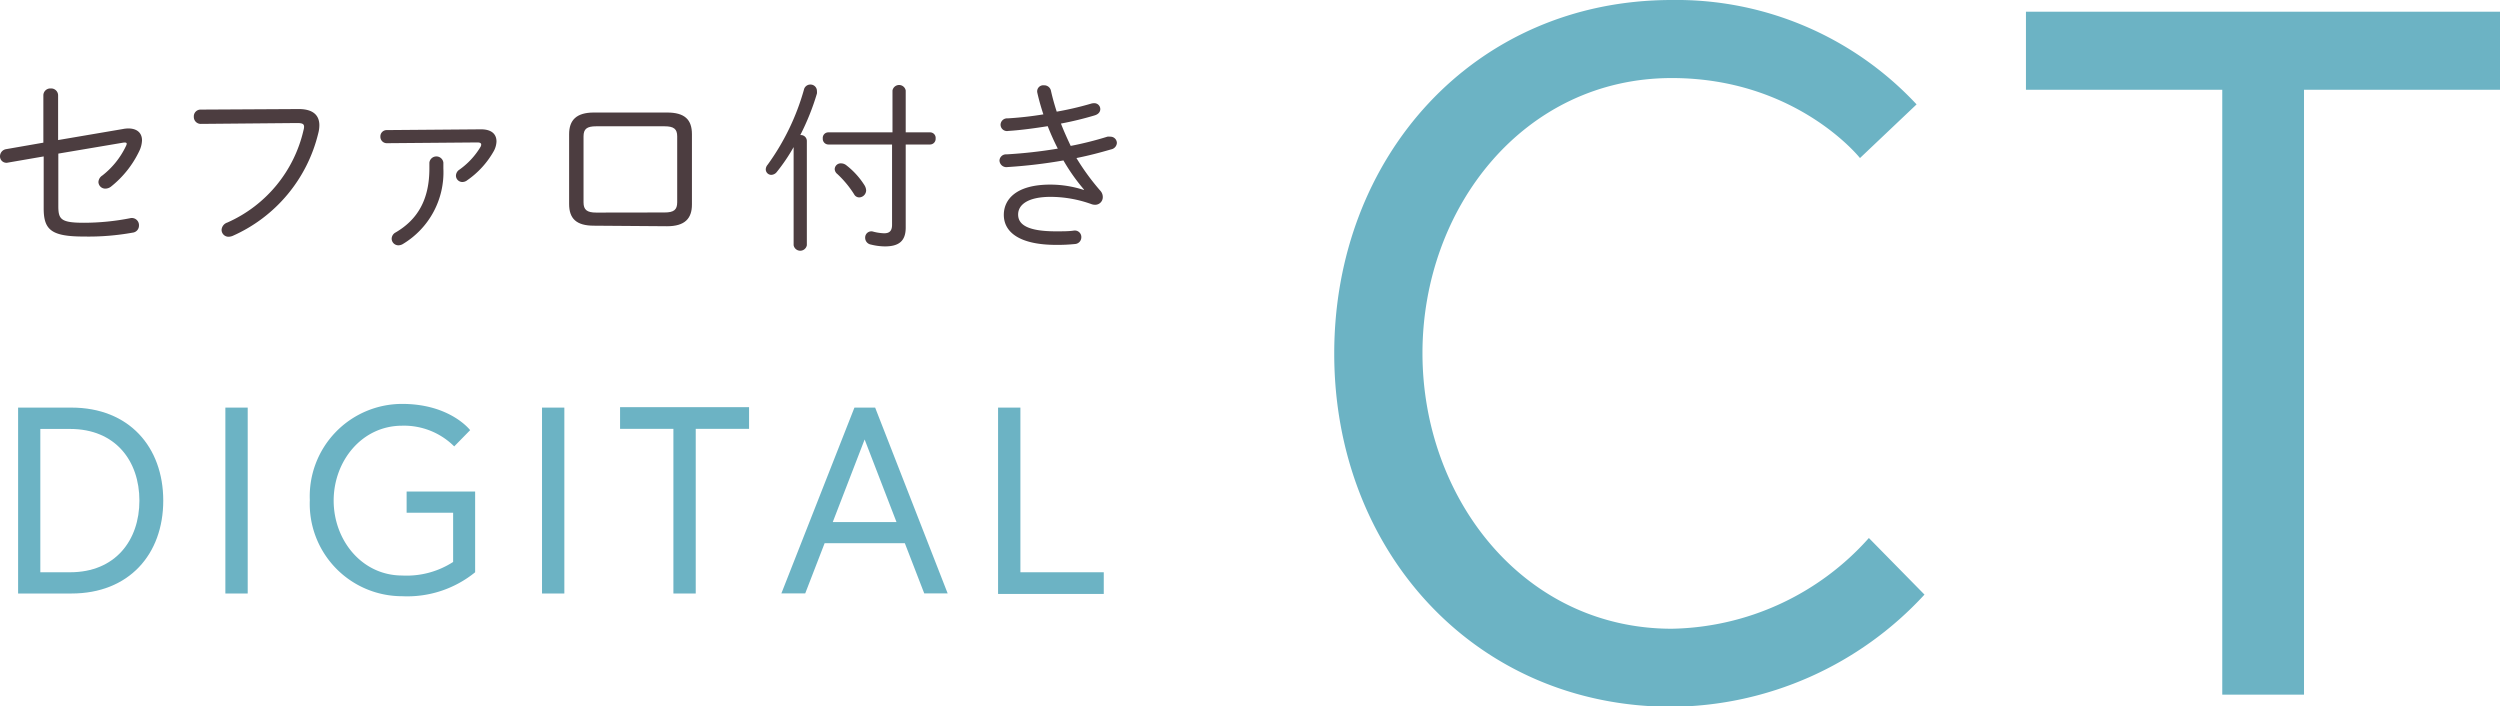 <svg xmlns="http://www.w3.org/2000/svg" viewBox="0 0 230.62 65.16"><defs><style>.cls-1{fill:#6cb3c4;}.cls-2{fill:#4c3d40;}</style></defs><title>dvc_txt1</title><g id="レイヤー_2" data-name="レイヤー 2"><g id="contents"><path class="cls-1" d="M171.58,14.58S165.74,7.2,154.22,7.2c-13.68,0-23,12-23,25.38S140.54,58,154.22,58a24.91,24.91,0,0,0,18.18-8.37l5.13,5.22a32,32,0,0,1-23.31,10.35c-18.18,0-31.14-14.4-31.14-32.58S136,0,154.22,0A30.27,30.27,0,0,1,176.8,9.63Z"/><path class="cls-1" d="M205,8.28H186.89V1.08h43.74v7.2H212.54v55.8H205Z"/><path class="cls-1" d="M15.06,46.18c0,4.95-3.16,8.57-8.47,8.57H1.67V37.6H6.59C11.9,37.6,15.06,41.23,15.06,46.18Zm-2.2,0c0-3.65-2.2-6.61-6.39-6.61H3.72V52.79H6.47C10.65,52.79,12.86,49.83,12.86,46.18Z"/><path class="cls-1" d="M20.79,37.6h2.06V54.75H20.79Z"/><path class="cls-1" d="M37.51,45.34h6.32v7.45A9.91,9.91,0,0,1,37.1,55a8.52,8.52,0,0,1-8.52-8.87,8.52,8.52,0,0,1,8.52-8.87c4.43,0,6.27,2.42,6.27,2.42L41.9,41.18a6.55,6.55,0,0,0-4.8-1.91c-3.72,0-6.32,3.26-6.32,6.91s2.6,6.91,6.32,6.91a7.9,7.9,0,0,0,4.7-1.25V47.3H37.51Z"/><path class="cls-1" d="M50,37.6h2.06V54.75H50Z"/><path class="cls-1" d="M62.12,39.56H57.2v-2H69.1v2H64.18V54.75H62.12Z"/><path class="cls-1" d="M78.82,37.6h1.91l6.69,17.14H85.26l-1.79-4.63h-7.4l-1.79,4.63h-2.2Zm-2,10.56h5.88l-2.94-7.62Z"/><path class="cls-1" d="M92.07,37.6h2.06V52.79h7.69v2H92.07Z"/><path class="cls-2" d="M11.35,11.9a2.54,2.54,0,0,1,.49-.05c.8,0,1.26.41,1.26,1.1a2.48,2.48,0,0,1-.26,1,9.29,9.29,0,0,1-2.62,3.28.86.86,0,0,1-.49.17.63.63,0,0,1-.65-.61.76.76,0,0,1,.36-.6,7.52,7.52,0,0,0,2.18-2.72.7.7,0,0,0,.07-.2c0-.12-.12-.15-.39-.1l-5.92,1V19c0,1.22.22,1.55,2.35,1.55A22.25,22.25,0,0,0,12,20.13a.66.66,0,0,1,.82.68.65.65,0,0,1-.58.65,22.92,22.92,0,0,1-4.5.36c-3,0-3.71-.61-3.71-2.6V14.43L.73,15A.59.59,0,0,1,0,14.42a.67.67,0,0,1,.56-.66L4,13.16V8.81a.64.64,0,0,1,.68-.65.64.64,0,0,1,.68.65v4.11Z"/><path class="cls-2" d="M27.56,10.06c1.27,0,1.9.53,1.9,1.5a2.89,2.89,0,0,1-.1.73,13.92,13.92,0,0,1-7.9,9.47,1.06,1.06,0,0,1-.37.08.64.64,0,0,1-.65-.63.76.76,0,0,1,.53-.68A12.32,12.32,0,0,0,28,12a1.13,1.13,0,0,0,.05-.31c0-.27-.19-.34-.65-.34l-8.87.08a.64.64,0,0,1-.65-.66.62.62,0,0,1,.63-.66Z"/><path class="cls-2" d="M44.37,11.93c1,0,1.43.46,1.43,1.12a2,2,0,0,1-.24.87,8.09,8.09,0,0,1-2.45,2.7.73.73,0,0,1-.46.17.59.59,0,0,1-.59-.58.68.68,0,0,1,.32-.56,6.93,6.93,0,0,0,1.94-2.09.46.46,0,0,0,.07-.22c0-.14-.12-.2-.36-.2l-8.33.07a.59.59,0,0,1-.61-.61.58.58,0,0,1,.59-.6ZM39.61,15a.65.65,0,0,1,1.29,0v.53a7.71,7.71,0,0,1-3.77,7,.83.83,0,0,1-.37.1.62.62,0,0,1-.63-.61.67.67,0,0,1,.37-.58c2-1.17,3.11-3,3.11-5.9Z"/><path class="cls-2" d="M54.79,20.82c-1.63,0-2.29-.66-2.29-2V12.38c0-1.29.66-2,2.29-2h6.75c1.63,0,2.29.66,2.29,2v6.49c0,1.29-.66,2-2.29,2ZM61.3,19.6c.87,0,1.17-.25,1.17-.94V12.58c0-.68-.31-.93-1.17-.93H55c-.87,0-1.17.25-1.17.93v6.09c0,.68.31.94,1.17.94Z"/><path class="cls-2" d="M73.83,12.46a.55.55,0,0,1,.6.54v9.62a.62.62,0,0,1-1.22,0V13.57a16.71,16.71,0,0,1-1.55,2.29.67.67,0,0,1-.51.27.51.51,0,0,1-.51-.51.68.68,0,0,1,.17-.42,21.87,21.87,0,0,0,3.35-6.92.6.6,0,0,1,.59-.48.59.59,0,0,1,.61.59,1.14,1.14,0,0,1,0,.24,22.43,22.43,0,0,1-1.53,3.82Zm2.58.87a.52.52,0,0,1-.51-.56.51.51,0,0,1,.51-.56h5.92V8.35a.62.62,0,0,1,1.22,0v3.86H85.8a.51.51,0,0,1,.51.56.52.52,0,0,1-.51.56H83.55V21c0,1.26-.66,1.73-1.92,1.73a5.5,5.5,0,0,1-1.29-.17.63.63,0,0,1-.53-.63.57.57,0,0,1,.75-.56,4.48,4.48,0,0,0,1,.15c.44,0,.73-.17.73-.78V13.33ZM77,15.6a.55.55,0,0,1,.58-.53.79.79,0,0,1,.51.19,7.13,7.13,0,0,1,1.67,1.85,1,1,0,0,1,.14.44.66.66,0,0,1-.63.66.53.53,0,0,1-.48-.29,9.42,9.42,0,0,0-1.55-1.87A.61.61,0,0,1,77,15.6Z"/><path class="cls-2" d="M100,17.49a17.63,17.63,0,0,1-1.9-2.69,46.8,46.8,0,0,1-5.15.61.64.64,0,0,1-.75-.59.6.6,0,0,1,.65-.58,44,44,0,0,0,4.73-.53,22.59,22.59,0,0,1-.93-2.07c-1.26.2-2.53.37-3.65.44a.59.59,0,0,1-.7-.58.6.6,0,0,1,.65-.58,31.81,31.81,0,0,0,3.3-.37c-.22-.66-.41-1.33-.56-2a.56.56,0,0,1,.61-.68.63.63,0,0,1,.65.51c.14.63.32,1.27.53,1.92a29.17,29.17,0,0,0,3.14-.73.94.94,0,0,1,.29-.05.55.55,0,0,1,.59.54c0,.24-.15.48-.54.59a30.8,30.8,0,0,1-3.09.75c.27.7.58,1.38.9,2.06a31.68,31.68,0,0,0,3.38-.85.66.66,0,0,1,.25,0,.59.59,0,0,1,.63.58.65.65,0,0,1-.53.59c-1,.29-2,.56-3.2.8a21.76,21.76,0,0,0,2.19,3,.86.86,0,0,1,.24.6.7.7,0,0,1-.71.71,1,1,0,0,1-.31-.05,11.18,11.18,0,0,0-3.79-.68c-2.11,0-3,.73-3,1.63s.82,1.55,3.48,1.55c.68,0,1.22,0,1.67-.07a.6.6,0,0,1,.68.63.62.62,0,0,1-.58.61,15.71,15.71,0,0,1-1.73.08c-3.37,0-4.84-1.16-4.84-2.77,0-1.41,1.12-2.79,4.28-2.79a10,10,0,0,1,3.09.49Z"/></g></g></svg>